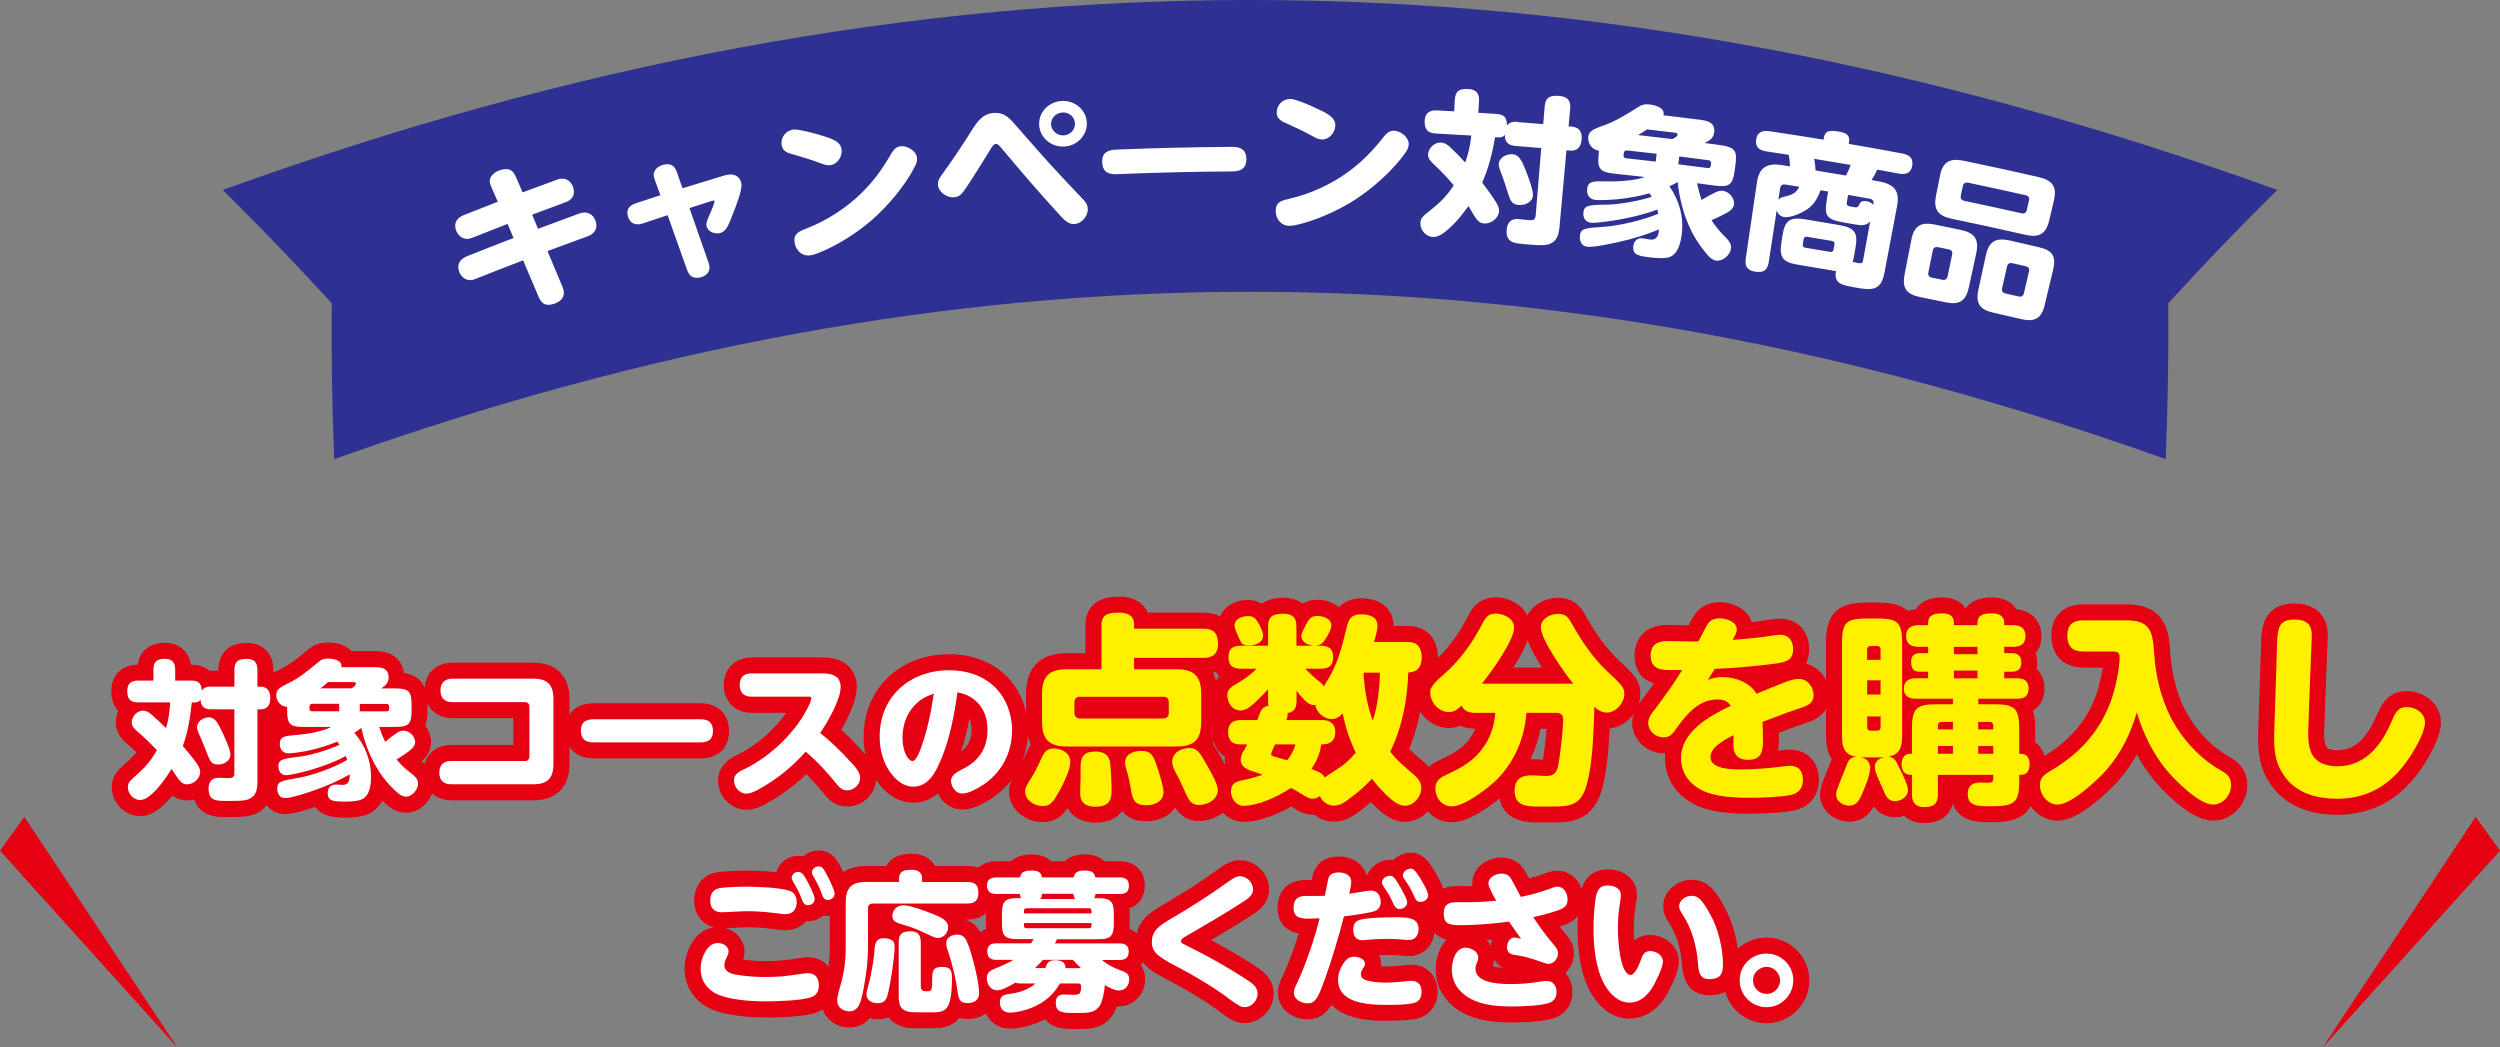 <?xml version="1.0" encoding="UTF-8"?><svg id="_レイヤー_2" xmlns="http://www.w3.org/2000/svg" viewBox="0 0 468.48 196.29"><rect x="0" y="0" width="468.48" height="196.29" fill="#808080" stroke="none"/><defs><style>.cls-1{fill:#fff000;}.cls-2{fill:#fff;}.cls-3{fill:#2e3192;}.cls-4{fill:#e50012;}</style></defs><g id="_レイヤー_1-2"><path class="cls-3" d="M41.74,35.6c8.38,8.34,12.47,12.59,20.42,21.22-.05,11.73.04,17.58.47,29.22,117.31-41.85,226.12-41.78,343.21,0,.43-11.65.53-17.49.48-29.22,7.95-8.63,12.03-12.88,20.42-21.22C361.19,11.86,297.71,0,234.23,0c-63.48,0-126.97,11.87-192.49,35.6"/><path class="cls-2" d="M92.1,35.11c-.12-.25-.21-.53-.27-.79-.31-1.36,1.06-2.28,2.32-2.55,1.44-.32,2.05.28,2.56,1.45.41.95.81,1.89,1.22,2.83,2.11-.79,4.23-1.57,6.35-2.34.18-.07.38-.14.6-.18,1.38-.28,2.36.64,2.61,1.9.26,1.28-.4,2.08-1.61,2.51-2.06.75-4.11,1.52-6.16,2.29.37.88.74,1.77,1.1,2.65,2.53-.95,5.06-1.89,7.6-2.82.21-.07.44-.15.65-.19,1.39-.28,2.4.68,2.64,1.93.24,1.25-.47,2.09-1.63,2.5-2.5.9-5,1.82-7.49,2.75.94,2.23,1.88,4.46,2.81,6.69.11.25.16.48.21.71.31,1.48-.9,2.31-2.22,2.6-1.35.29-1.98-.3-2.48-1.47-.96-2.26-1.92-4.53-2.88-6.79-2.95,1.12-5.9,2.27-8.83,3.44-.17.07-.4.16-.58.2-1.34.32-2.38-.62-2.66-1.81-.31-1.27.35-2.1,1.53-2.59,2.9-1.17,5.82-2.31,8.74-3.43-.37-.88-.75-1.76-1.12-2.64-2.16.83-4.31,1.68-6.46,2.54-.2.08-.41.15-.62.21-1.32.31-2.37-.63-2.66-1.84-.3-1.24.36-2.1,1.56-2.57,2.11-.84,4.23-1.67,6.35-2.49-.39-.9-.78-1.79-1.18-2.69ZM122.68,33.59c-.06-.17-.12-.34-.15-.52-.22-1.26.9-2.05,2.03-2.25,1.23-.21,1.88.31,2.25,1.36.36,1.03.73,2.07,1.09,3.1,2.43-.76,4.86-1.51,7.3-2.24.42-.13.84-.25,1.26-.32,1.25-.19,2.29.46,2.47,1.69.19,1.26-1.08,4.37-1.59,5.65-.81,2.17-1.31,3.45-2.57,3.65-.99.16-2.21-.36-2.39-1.42-.09-.56.32-1.46.77-2.47.16-.33.78-1.86.74-2.13-.01-.09-.05-.14-.14-.13-.06,0-.18.03-.33.08-1.41.45-2.82.9-4.22,1.35,1.2,3.41,2.4,6.83,3.58,10.24.06.2.12.37.15.55.21,1.29-.73,2.05-1.91,2.24-1.21.2-1.89-.34-2.26-1.42-1.21-3.43-2.43-6.85-3.66-10.28-1.56.51-3.12,1.03-4.67,1.56-.21.07-.33.09-.48.12-1.26.23-2.11-.49-2.34-1.68-.22-1.2.38-1.82,1.5-2.21,1.54-.51,3.09-1.02,4.64-1.53-.36-1-.73-2-1.09-3ZM171.85,29.59c.06.59-.16,1.15-.45,1.69-1.78,3.52-5.05,7.35-8.04,9.97-2.86,2.48-6.82,4.99-10.38,6.3-.38.14-.78.25-1.17.3-1.55.21-2.71-.95-2.91-2.42-.23-1.65.76-2.05,2.41-2.69,3.46-1.33,7.22-3.72,9.98-6.42,2.24-2.17,3.87-4.38,5.45-7.06.44-.79.96-1.74,2.01-1.85,1.29-.14,2.97.87,3.1,2.19ZM148.66,24.28c.84-.11,3.21.51,4.58.9,2.38.69,4.28,1.23,4.47,2.83.15,1.27-.72,2.78-2.13,2.95-.61.08-1.16-.13-1.95-.41-1.6-.61-3.09-1.07-4.75-1.54-1.13-.3-2.23-.56-2.41-1.86-.19-1.35.73-2.68,2.19-2.87ZM189.82,22.89c2.26,2.52,4.47,5.14,6.76,7.65,1.94,2.14,3.95,4.26,5.94,6.36.74.73,1.28,1.3,1.32,2.19.07,1.4-1.09,2.82-2.56,2.9-1.14.06-2.07-.99-2.85-1.86-3.64-3.95-7.15-8.07-10.63-12.21-.57-.67-.81-.98-1.21-.95-.4.03-.67.5-1.11,1.22-1.16,1.84-3.73,6.08-4.9,7.64-.46.64-.91,1.06-1.76,1.14-1.36.12-2.93-.95-3.05-2.29-.07-.77.3-1.34.74-1.95,1.88-2.61,3.71-5.31,5.44-8.07,1.12-1.79,2.13-3.33,4.21-3.49,1.67-.13,2.63.58,3.67,1.73ZM203.66,22.96c.11,2.38-1.79,4.37-4.21,4.5-2.45.14-4.57-1.63-4.72-4.01-.15-2.37,1.75-4.4,4.24-4.53,2.46-.14,4.57,1.67,4.69,4.04ZM196.96,23.33c.07,1.18,1.14,2.1,2.38,2.04,1.2-.07,2.17-1.09,2.1-2.28-.06-1.18-1.1-2.08-2.34-2.01-1.24.07-2.21,1.08-2.14,2.26ZM230.98,27.52c1.66-.01,2.58.67,2.58,2.33,0,1.66-.97,2.26-2.55,2.27-7.27.05-14.54.22-21.81.52-1.67.07-2.59-.54-2.66-2.23-.08-1.66.88-2.27,2.47-2.37,7.32-.3,14.64-.47,21.96-.52ZM263.98,27.1c-.03.59-.33,1.12-.68,1.6-2.26,3.23-6.04,6.56-9.36,8.72-3.18,2.04-7.45,3.97-11.15,4.76-.39.08-.81.14-1.2.14-1.56-.02-2.54-1.33-2.53-2.81,0-1.67,1.04-1.92,2.76-2.32,3.6-.82,7.66-2.65,10.77-4.94,2.52-1.83,4.45-3.79,6.39-6.21.55-.72,1.2-1.59,2.25-1.55,1.3.05,2.82,1.28,2.76,2.61ZM241.82,18.54c.84,0,3.1.95,4.39,1.54,2.25,1.02,4.06,1.83,4.02,3.44-.03,1.27-1.11,2.65-2.52,2.62-.62-.01-1.13-.29-1.87-.69-1.5-.83-2.91-1.49-4.47-2.2-1.08-.45-2.13-.88-2.12-2.18,0-1.37,1.1-2.55,2.57-2.53ZM284.43,22.88c1.59.12,3.17.25,4.76.38.09-1.1.18-2.21.27-3.31.14-1.75,1.05-2.12,2.77-1.97,1.56.13,2.15.94,2.01,2.38-.1,1.1-.2,2.21-.3,3.31.22.02.43.04.65.06,1.54.14,1.91,1.22,1.79,2.49-.12,1.27-.79,2.13-2.2,2-.21-.02-.43-.04-.64-.06-.44,4.82-.87,9.64-1.31,14.46-.11,1.24-.46,2.07-.98,2.57-.49.46-1.11.67-1.81.73-.94.07-2.04-.02-3.2-.12-1.7-.14-2.51-.2-3.16-.64-.54-.37-.83-1.01-.74-2.14.06-.74.31-1.29.72-1.61.36-.3.88-.41,1.54-.36.57.05,1.17.15,1.77.2.9.07,1.33.02,1.41-.93.35-4.19.7-8.38,1.04-12.58-1.58-.13-3.15-.26-4.73-.38-1.44-.11-2.08-.66-2.1-2.09-.34.45-.81.51-1.33.47-.16-.01-.33-.02-.49-.03-.51,2.94-1.2,5.78-2.42,8.5.87,1.16,1.73,2.32,2.5,3.53.36.56.7,1.18.66,1.86-.09,1.31-1.5,2.36-2.79,2.28-.6-.04-1.01-.28-1.4-.78-.45-.57-.85-1.33-1.53-2.48-.5.66-1.29,1.73-2.22,2.78-.81.87-1.7,1.75-2.54,2.32-.66.47-1.33.73-1.93.7-1.31-.07-2.39-1.34-2.33-2.65.04-.77.39-1.17.99-1.65,2.33-1.88,3.59-2.85,5.26-5.4-1.14-1.34-2.35-2.66-3.66-3.86-.73-.66-1.19-1.25-1.16-1.9.06-1.18,1.19-2.32,2.42-2.25.65.03,1.18.36,1.65.8.99.92,1.98,1.93,2.9,2.94.59-1.63.97-3.33,1.14-5.05-2.2-.14-4.39-.26-6.59-.38-1.72-.09-2.21-.86-2.14-2.43.07-1.45.94-1.98,2.36-1.9,1.05.05,2.11.11,3.16.17.04-.72.08-1.44.12-2.16.09-1.66.9-2.12,2.56-2.02,1.53.09,2.07.94,1.98,2.29-.05.72-.09,1.44-.14,2.16,1.11.07,2.21.14,3.32.22,1.61.11,2.04.71,2.05,2.17.51-.68,1.24-.74,2.04-.68ZM285.95,32.03c.38.98,1.39,3.62,1.31,4.6-.11,1.3-1.52,1.87-2.67,1.78-1.12-.09-1.47-.62-1.85-1.72-.3-.86-.61-2.01-1.2-3.63-.23-.64-.73-1.72-.69-2.34.09-1.22,1.46-1.89,2.59-1.81,1.16.08,1.71,1.08,2.5,3.11ZM318.87,37.46c2.14-1.25,3.18-1.82,3.96-1.71,1.4.19,2.25,1.6,2.11,2.57-.14,1-1.2,1.51-2.29,2.05-.53.26-1.35.65-1.93.88.63,1.01,1.36,1.92,2.19,2.76.91.91,1.61,1.61,1.46,2.61-.16,1.15-1.55,2.39-2.77,2.22-.89-.12-1.57-.96-2.11-1.64-.96-1.18-1.93-2.65-2.6-4.03-1.37-2.84-2.18-5.93-2.51-9.06-.5.3-1.03.56-1.55.8,1.87,2.62,2.72,5.84,2.31,9.02-.19,1.53-.69,3.74-2.39,4.28-.82.26-2.31.16-3.27.05-2.41-.28-3.6-.45-3.41-2.13.12-1.03.78-1.59,1.83-1.46.45.05.92.17,1.34.22,1.2.14,1.51-.71,1.63-1.72,0-.06.01-.12.02-.18-2.4,1-4.91,1.76-7.42,2.32-1.4.33-4.73,1.05-6.01.93-1.1-.11-1.49-1.04-1.4-2.05.13-1.39.99-1.46,4.4-1.68,3.02-.2,7.45-1.26,10.26-2.44-.03-.27-.06-.52-.18-.8-2.31.89-4.78,1.45-7.11,1.88-1.46.26-4.36.68-5.29.59-1.02-.1-1.52-.93-1.43-1.87.13-1.36.81-1.48,4.48-1.52,2.08-.03,5.94-.68,8.34-1.47-.07-.19-.26-.42-.45-.65-1.81.54-4.09.91-5.92,1.1-.96.1-3.23.23-4.14.14-1.15-.11-1.71-.94-1.6-2.04.15-1.51,1.1-1.51,3.89-1.43,1.87.04,5.24-.16,6.93-.83-1.85-.21-3.7-.41-5.55-.61-2.8-.29-3.4-.82-3.12-3.6.02-.24.05-.47.07-.71-1.4-.2-2.12-1.46-2.02-2.53.1-1.06.7-1.46,2.93-2.22,1.94-.67,4.18-1.99,6.24-3.32.88-.56,1.34-.72,2.4-.6.96.11,2.7.61,2.56,1.79-.01.09-.02.15-.06.23,2.35.28,4.69.56,7.04.86,1.52.19,2.71.69,2.49,2.36-.14,1.09-.86,1.54-1.8,1.98.92.12,1.85.24,2.77.37,2.92.39,3.4,1.01,3.01,3.8-.05.34-.1.69-.14,1.03-.39,2.77-1.09,3.14-3.89,2.76-1.05-.14-2.11-.28-3.16-.42.23,1.11.48,2.04.83,3.1ZM304.89,28.19c-.34-.03-.57.15-.61.5-.01.13-.03.26-.04.38-.04.35.13.55.49.59,1.85.2,3.69.41,5.54.62.06-.49.11-.98.17-1.47-1.85-.22-3.7-.42-5.55-.62ZM306.95,25.31c2.15.24,4.29.49,6.44.75.3-.15.93-.48.97-.78.03-.26-.17-.38-.42-.41-1.76-.21-3.52-.42-5.28-.62-.51.36-1.15.74-1.71,1.06ZM314.5,30.79c1.82.23,3.65.46,5.47.7.37.05.57-.1.62-.46.02-.13.03-.25.05-.38.05-.35-.11-.58-.48-.63-1.83-.24-3.66-.47-5.48-.7-.06.49-.12.98-.18,1.47ZM343.16,50.65c-2.07-.36-4.14-.71-6.21-1.04-2.91-.47-3.57-1.35-3.12-4.23.06-.41.13-.82.19-1.23.45-2.87,1.35-3.52,4.31-3.04,2.1.34,4.2.7,6.29,1.06,2.95.51,3.59,1.42,3.08,4.28-.07.41-.15.82-.22,1.23-.09.53-.16.91-.31,1.39.32.09.62.14.95.2.51.09.89.16,1-.45.45-2.44.89-4.89,1.34-7.33-.77.83-1.58.8-2.96.55-.72-.13-1.45-.26-2.17-.38-3.07-.53-3.5-1.29-3.01-4.22.09-.52.17-1.03.26-1.55-.48-.08-.95-.16-1.43-.24-.49,1.42-1.23,2.71-2.48,3.56-1.02.7-3.12,1.66-4.35,1.47-.69-.11-1.2-.64-1.38-1.27-.5,3.23-.99,6.46-1.49,9.69-.25,1.62-1.01,2.04-2.58,1.8-1.48-.22-1.93-1.07-1.73-2.45.7-4.74,1.39-9.48,2.09-14.22.41-2.79,1.77-3.73,4.68-3.29.51.08,1.02.16,1.53.24,0-.45-.14-1.7-.26-2.17-1.38-.21-2.76-.42-4.15-.63-1.44-.22-2.14-.85-1.93-2.29.2-1.35,1.22-1.68,2.49-1.5,3.38.5,6.75,1.03,10.13,1.58.02-.12.04-.23.06-.35.24-1.47,1.31-1.41,2.92-1.14,1.21.2,2.02.65,1.8,1.93-.02.12-.04.23-.06.35,3.34.57,6.67,1.17,10.01,1.8,1.45.27,2.14.95,1.87,2.38-.26,1.37-1.29,1.63-2.58,1.38-1.31-.25-2.63-.49-3.95-.73-.31.67-.68,1.32-1.08,1.95.49.09.98.18,1.46.27,2.9.53,3.85,1.87,3.32,4.64-.79,4.17-1.58,8.34-2.37,12.52-.68,3.59-2.66,3.21-5.88,2.63-2.33-.42-3.58-.79-3.19-3.01-.3-.02-.6-.08-.9-.13ZM334.53,34.58c-.52-.08-.87.17-.94.67-.11.72-.22,1.45-.33,2.17.34-.37.66-.47,1.14-.57,1.36-.33,2.11-.57,2.78-1.85-.88-.14-1.76-.28-2.65-.42ZM339.97,29.76c.14.71.23,1.46.24,2.18,1.91.31,3.81.63,5.71.96.33-.64.64-1.31.88-1.99-2.28-.4-4.56-.78-6.84-1.15ZM338.64,44.37c-.39-.07-.6.12-.66.46-.05.31-.1.62-.15.94-.06.35.09.59.48.65,1.54.25,3.09.51,4.63.78.39.07.6-.11.66-.46.05-.31.11-.62.16-.94.06-.35-.05-.58-.47-.65-1.55-.27-3.1-.53-4.64-.78ZM351.07,38.18c.09-.5-.16-.84-.71-.94-1.34-.24-2.69-.48-4.04-.72-.08.47-.16.94-.24,1.4-.09.5.13.69.64.78.85.15,1.12.2,1.26.13.17-.06.36-.27.52-.66.22-.53.82-.55,1.33-.46.49.09.85.3,1.2.64.01-.06.02-.12.03-.17ZM368.93,53.9c-.55,2.53-1.79,3.29-4.32,2.75-1.61-.34-3.22-.67-4.83-.99-2.53-.51-3.37-1.7-2.88-4.23.43-2.18.85-4.35,1.28-6.53.49-2.53,1.75-3.35,4.34-2.83,1.65.33,3.29.67,4.94,1.02,2.59.54,3.42,1.79,2.88,4.32-.47,2.17-.94,4.33-1.4,6.5ZM384,41.32c-.59,2.51-1.88,3.27-4.47,2.68-4.59-1.05-9.2-2.06-13.8-3.01-2.6-.54-3.45-1.76-2.94-4.29.25-1.27.51-2.54.76-3.81.5-2.5,1.78-3.31,4.42-2.77,4.69.97,9.37,1.99,14.04,3.06,2.63.61,3.47,1.84,2.88,4.36-.3,1.26-.59,2.52-.89,3.79ZM363.16,46.32c-.54-.11-.87.13-.97.62-.28,1.37-.55,2.74-.83,4.1-.11.52.1.87.64.98.66.13,1.32.27,1.99.41.5.1.86-.12.97-.65.29-1.37.57-2.73.86-4.1.11-.52-.14-.85-.64-.95-.67-.14-1.34-.28-2.01-.41ZM368.81,34.24c-.52-.11-.88.12-.99.61-.13.61-.25,1.22-.38,1.83-.11.52.14.84.66.96,3.57.75,7.14,1.52,10.7,2.33.54.12.88-.08,1-.6.14-.61.28-1.22.42-1.82.12-.52-.1-.84-.64-.97-3.58-.81-7.17-1.59-10.76-2.34ZM383.17,57.15c-.6,2.48-1.84,3.25-4.39,2.65-1.74-.41-3.48-.81-5.23-1.2-2.55-.57-3.37-1.78-2.82-4.31.47-2.17.95-4.33,1.42-6.5.55-2.52,1.83-3.31,4.44-2.73,1.78.4,3.56.81,5.34,1.23,2.58.6,3.47,1.5,2.78,4.38-.52,2.16-1.04,4.31-1.55,6.47ZM377.08,49.32c-.51-.11-.87.11-.98.6-.31,1.36-.62,2.72-.92,4.08-.12.52.11.88.62.99.83.19,1.66.38,2.48.57.5.12.86-.1.99-.62.32-1.36.63-2.72.95-4.08.12-.52-.09-.84-.62-.97-.83-.19-1.67-.38-2.51-.57Z"/><path class="cls-4" d="M4.56,153.07l28.68,43.22L0,159.41l4.56-6.34Z"/><path class="cls-4" d="M468.48,159.41l-33.24,36.88,28.68-43.22,4.56,6.34Z"/><path class="cls-4" d="M42.92,153.1c-1.89,0-3.14,0-4.47-.75-.76-.44-1.61-1.2-2.06-2.53-.42.11-.86.17-1.31.17-1.04,0-1.97-.3-2.77-.9-.89,1.07-1.68,1.86-2.44,2.45-1.11.9-2.37,1.39-3.61,1.39-2.87,0-5.3-2.46-5.3-5.38,0-1.94.98-3.07,1.84-3.83l.15-.13c1.19-1.08,1.95-1.76,2.62-2.61-.58-.56-1.12-1.06-1.67-1.52-.6-.5-2.21-1.86-2.21-4.03,0-.77.17-1.51.48-2.18-.85-.89-1.32-2.18-1.32-3.79,0-2.91,1.99-4.87,4.96-4.9.36-2.58,2.22-4.09,5.12-4.09,2.61,0,4.46,1.61,4.83,4.09h.07c.98,0,2.36.2,3.43,1.13.12,0,.23,0,.35,0h1.31v-.14c0-1.19.38-5.07,5.32-5.07,3.03,0,4.99,1.99,4.99,5.07v.74c1.38.76,2.41,2.25,2.41,4.58,0,2.04-.92,3.65-2.41,4.48v11.29c0,1.89-.49,3.4-1.46,4.49-.84.95-1.97,1.56-3.35,1.8-1.14.18-2.35.18-3.51.18Z"/><path class="cls-4" d="M64.79,153.21c-1.45,0-4.37,0-5.7-2.01-1.95.66-4.28,1.34-5.67,1.34-2.6,0-4.48-2.02-4.48-4.79,0-.96.2-1.71.55-2.31-.21-.55-.33-1.16-.33-1.8,0-.99.21-1.77.58-2.38-.21-.56-.33-1.18-.33-1.85,0-1.83.7-2.92,1.69-3.58-.13-.43-.21-.89-.26-1.35-1.28-.94-2.11-2.47-2.11-4.19,0-3.08,2.39-4.22,4.14-5.06,1.15-.55,2.66-1.64,4.61-3.3,1.12-.95,2.18-1.53,4.02-1.53s3.4.61,4.37,1.62h4.42c4.21,0,5.2,2.64,5.43,4.1,3.05.48,4.38,2.37,4.38,6.04v.98c0,1-.08,2.01-.39,2.91.68.9,1.06,1.97,1.06,3,0,1.66-.84,2.8-1.74,3.62,1.06.86,2.3,2.12,2.3,4.19,0,2.57-2.25,5.44-5.27,5.44-2.03,0-3.45-1.35-4.21-2.08-.07-.07-.15-.14-.22-.22-.58,1.15-1.43,1.99-2.56,2.52-1.25.58-3.02.7-4.29.7Z"/><path class="cls-4" d="M84.5,149.96c-3.05,0-5.18-2.13-5.18-5.18s2.13-5.18,5.18-5.18h11.7v-5.03h-11.48c-3.05,0-5.18-2.13-5.18-5.18s2.06-5.15,5.12-5.21h15.24c4.33,0,6.81,2.48,6.81,6.81v12.18c0,4.33-2.48,6.81-6.81,6.81h-15.4Z"/><path class="cls-4" d="M111.22,142.12c-3.25,0-5.35-2.05-5.35-5.21,0-2.43,1.39-5.05,5.3-5.13h20.1c3.25,0,5.35,2.04,5.35,5.21s-2.1,5.13-5.35,5.13h-20.05Z"/><path class="cls-4" d="M139.86,151.73c-2.87,0-5.3-2.5-5.3-5.46s2.5-4.29,3.56-4.8c.13-.06.26-.12.39-.19,2.12-1.08,4.2-2.61,6.04-4.42,1.07-1.07,2.01-2.18,2.79-3.29h-6.53c-3.05,0-5.18-2.13-5.18-5.18s2.13-5.18,5.18-5.18h13.41c4.67,0,6.33,2.87,6.33,5.55,0,2.48-1.59,5.73-2.91,8,1.33,1.19,2.66,2.53,4.02,4.05,1.06,1.16,2.53,2.78,2.53,4.97,0,2.9-2.48,5.35-5.41,5.35-2.48,0-3.77-1.6-4.46-2.46-1.06-1.31-2.13-2.52-3.21-3.6-2.23,2.14-4.59,3.88-7.27,5.37-1.46.88-2.75,1.3-3.98,1.3Z"/><path class="cls-4" d="M180.38,151.7c-2.21,0-3.84-1.34-4.62-3.02-1.16,1-2.66,1.73-4.62,1.73-1.49,0-3.7-.48-5.82-2.79-2.24-2.41-3.48-5.81-3.48-9.56,0-8.96,6.74-15.46,16.02-15.46,4.28,0,7.97,1.39,10.66,4.02,2.66,2.63,4.12,6.25,4.12,10.21,0,5.27-2.48,9.93-6.81,12.78-2.11,1.39-3.95,2.09-5.46,2.09ZM181.66,134.65c-.41,2.16-.9,4.17-1.56,6.16,1.33-.94,1.95-2.24,1.95-4.04,0-.83-.13-1.54-.4-2.12Z"/><path class="cls-4" d="M205.26,154.16c-2.42,0-4.25-1.01-5.18-2.73-1.02,1.47-2.35,2.62-4.66,2.62-3.05,0-6.34-2.21-6.34-5.77,0-1.41.58-2.54,1.72-4.25.35-.53.76-1.29,1.17-2.2l.2-.43c.31-.68.6-1.33,1.01-1.93-.6-1.13-.91-2.54-.91-4.19v-5.28c0-4.9,2.71-7.6,7.64-7.6h3.5v-5.13c0-2.5,1.09-5.47,6.31-5.47,3,0,4.65,1.36,5.37,3h10.4c3.62,0,5.77,2.2,5.77,5.89,0,2.76-1.5,4.72-3.94,5.36.52,1.09.78,2.41.78,3.95v5.28c0,1.62-.29,3-.86,4.11.52.68.97,1.47,1.42,2.27,1.54,2.7,2.56,4.6,2.56,6.38,0,3.59-3.37,5.81-6.5,5.81-2.4,0-3.72-1.26-4.52-2.53-1.04,1.6-3.01,2.57-5.51,2.57-2.25,0-3.59-.86-4.41-1.94-1.28,1.85-3.5,2.21-5.01,2.21Z"/><path class="cls-4" d="M263.28,154.01c-2.56,0-4.5-1.86-5.66-2.98-.24-.23-.47-.46-.7-.7-.78.67-1.57,1.27-2.48,1.93-.9.64-2.39,1.71-4.42,1.71-1.39,0-2.67-.46-3.7-1.3-.11,0-.22,0-.33,0-1.58,0-2.72-.7-4.01-1.54-2.13,1.21-5.66,2.87-8.91,2.87-3.02,0-5.39-2.5-5.39-5.7,0-1.17.33-2.98,2.16-4.13-.27-.67-.33-1.31-.33-1.79,0-.2.01-.41.03-.61-1.49-.89-2.39-2.53-2.39-4.63,0-1.28.36-2.38,1.01-3.24-.73-1-1.17-2.28-1.17-3.68,0-1.55.68-2.64,1.51-3.44-.83-.89-1.28-2.12-1.28-3.63,0-1.41.45-2.88,1.56-3.88-.33-.88-.46-1.51-.46-2.09,0-2.71,2.37-4.75,5.51-4.75,1.13,0,1.99.28,2.67.7.87-.66,2.12-1.12,3.94-1.12,1.5,0,2.74.4,3.67,1.13.67-.43,1.57-.75,2.75-.75,1.46,0,2.97.48,4.06,1.4,1.2-1.32,2.82-1.66,4.19-1.66,4.46,0,6.04,2.78,6.04,5.17h2.59c3.51,0,5.7,2.27,5.7,5.93,0,2.3-.98,4.09-2.63,5.05-.34,4.48-1.25,8.46-2.74,12.06.62.64,1.27,1.19,2.05,1.86l.84.72c.62.56,2.4,2.16,2.4,4.77,0,3.36-2.84,6.3-6.08,6.3Z"/><path class="cls-4" d="M287.95,154.12c-4.81,0-6.51-2.19-6.96-4.49-2.3,1.89-6.02,4.45-8.92,4.45-3.41,0-6.08-2.77-6.08-6.31s2.69-4.83,3.7-5.3c3.07-1.44,4.67-2.37,6.11-4.63.26-.41.49-.83.67-1.28-1.17,0-2.1-.23-2.83-.57-.6.25-1.3.42-2.11.42-3.54,0-6.53-3.11-6.53-6.8,0-2.05,1.48-3.74,3.7-5.66,2.19-1.91,3.52-3.81,4.4-5.07.52-.76,1.32-2.12,2.16-3.71.4-.78,1.67-3.23,5.04-3.23,2.37,0,4.88,1.26,5.92,3.42,1.01-2.11,3.45-3.34,5.74-3.34,3.36,0,4.58,2.24,5.31,3.58,1.91,3.4,3.97,6.17,5.96,8.02,2.85,2.65,4.15,3.86,4.15,6.42,0,3.22-2.68,6.17-5.75,6.47-.07,1.36-.15,2.62-.19,3.19-.14,2.21-.47,5.43-1.24,8.21-1.69,6.22-6.35,6.22-9.43,6.22h-2.85ZM286.92,142.27c.53,0,1.06.03,1.59.06.21.01.42.03.63.04.21-1.2.53-3.87.69-5.8h-1.16c-.38,2-1.02,3.92-1.88,5.7.04,0,.09,0,.13,0ZM288.96,125.1c-1.07-1.66-2.11-3.52-2.71-5.16-.58,1.66-1.61,3.5-2.69,5.16h5.39Z"/><path class="cls-4" d="M327.77,152.49c-3.01,0-7.38-.19-10.5-1.88-3.4-1.87-5.26-4.91-5.26-8.57,0-.3.01-.59.04-.88-.1,0-.2,0-.31,0-3.19,0-5.89-2.61-5.89-5.7,0-1.95,1.05-3.41,2.05-4.63.66-.87,1.35-1.81,2.01-2.75-1.9-.64-3.61-2.09-3.61-5.23,0-2.77,1.61-5.74,6.12-5.74.84,0,1.67.02,2.5.04.5.01,1.01.02,1.51.03.33-.64.61-1.2.94-1.71,1.07-1.73,2.73-2.61,4.93-2.61,2.56,0,5.19,1.36,5.94,3.71.54-.06,1.11-.12,1.72-.2l.6-.09c1.3-.2,2.27-.35,2.94-.35,3.29,0,5.51,2.3,5.51,5.74,0,1.11-.23,1.99-.61,2.7,2.54.62,4.45,3.04,4.45,5.92,0,3.77-3.33,4.84-4.74,5.3l-.48.16c-1.42.48-2.87,1.03-4.29,1.56,0,.35.01.71.01,1.07,0,.52,0,1.37-.16,2.3.09-.01.36-.04.41-.05.13-.01.27-.03.42-.05.41-.05.87-.11,1.35-.11,3.27,0,5.47,2.27,5.47,5.66,0,2.97-1.8,5.17-4.69,5.75-2.6.56-7.44.59-8.38.59Z"/><path class="cls-4" d="M360.6,154.24c-1.57,0-2.86-.49-3.79-1.38-.56.18-1.15.27-1.72.27-2.05,0-3.26-1.04-3.96-2.01-.77,1.36-2.1,2.85-4.59,2.85-2.63,0-5.47-1.96-5.47-5.13,0-1.01.37-2.02.86-3.24.15-.41.37-.94.6-1.51.22-.53.45-1.11.69-1.73,0-.02.01-.04.02-.07-1.07-1.68-1.07-3.79-1.07-5.08v-16.6c0-5.62,2.09-7.71,7.71-7.71h1.86c2.66,0,4.53.47,5.76,1.56.47-.15.97-.25,1.51-.29.71-1.16,2.13-2.22,4.96-2.22,2.14,0,3.58.86,4.38,2.06.75-1.09,2.18-2.06,4.89-2.06,2.3,0,3.81.94,4.61,2.23,2.84.26,4.7,2.21,4.7,5.02,0,1.27-.39,2.37-1.08,3.21.19.54.28,1.15.28,1.8,0,.41-.04.79-.12,1.16.95.86,1.49,2.12,1.49,3.67s-.6,3.18-2.14,4.13c.27.97.4,2.13.4,3.51v2.42c1.21.87,1.94,2.34,1.94,4.12s-.74,3.33-1.97,4.18c-.32,5.58-3.28,6.68-8.48,6.68-1.71,0-5.92,0-6.92-3.56-.59,2.36-2.5,3.71-5.35,3.71Z"/><path class="cls-4" d="M414.71,153.78c-4.65,0-10.44-6.84-11.09-7.62-1.19-1.45-2.25-3.04-3.19-4.78-.96,1.73-2.07,3.3-3.36,4.8-.08.09-6.75,7.61-11.46,7.61-3.44,0-6.34-3.03-6.34-6.61,0-3.29,2.37-4.67,3.51-5.33,4.96-2.9,8.23-6.69,10.01-11.58.44-1.21.97-3.4,1.24-5.17h-3.62c-3.7,0-6-2.3-6-6s2.36-5.85,6-5.85h8.02c7.64,0,8.02,5.51,8.24,8.8.27,4.25,1.23,7.99,2.86,11.13,1.88,3.58,4.82,6.7,8.05,8.54,1.14.64,3.53,1.98,3.53,5.42,0,3.6-2.92,6.65-6.38,6.65Z"/><path class="cls-4" d="M437.97,152.68c-5.26,0-9.4-1.74-11.98-5.03-2.36-2.98-2.84-5.93-2.84-9.45,0-.45,0-.83.04-1.73l.53-16.19c.08-2.31.26-7.11,6.22-7.19h0c3.05,0,4.57,1.33,5.31,2.44.87,1.3.96,2.85.96,3.45-.01.56-.1,2.65-.2,5.27-.19,4.83-.48,12.12-.48,13.19,0,.8.04,1.7.3,2.35.31.77,1.83.81,2.13.81,1.13,0,4.56,0,7.24-6.17l.05-.11c.94-2.14,2.1-4.81,5.78-4.81,3.07,0,6.38,2.25,6.38,5.89,0,2.83-2.47,6.8-3.23,7.96-4.07,6.27-9.38,9.33-16.22,9.33Z"/><path class="cls-4" d="M143.44,190.65c-3.01,0-8.49-.29-11.43-2.23-2.36-1.53-3.73-4.04-3.73-6.87,0-2.1.76-4.23,2.08-5.85.93-1.09,2.13-1.75,3.46-1.92-2.26-.55-3.74-2.47-3.74-5.05s1.56-4.73,3.98-5.21c1.69-.36,5.73-.37,5.77-.37.43,0,3.13.01,5.66.28.49-1.76,2.15-3.05,4.11-3.05.33,0,.63.03.91.1.76-.69,1.78-1.11,2.9-1.11,2.54,0,3.52,1.89,4.31,3.41,1.68,3.14,1.68,4.27,1.68,4.69,0,2.3-1.9,4.18-4.23,4.18-.32,0-.63-.03-.92-.09-.75.67-1.74,1.07-2.83,1.07-.13,0-.25,0-.37-.01-.9,1.06-2.24,1.69-3.8,1.69-.58,0-1.12-.07-1.63-.14-1.59-.2-3.51-.42-5.43-.42-.85,0-1.81.05-2.73.11-.54.03-1.05.06-1.51.07,2.06.56,3.57,2.31,3.57,4.38,0,.57-.12,1.08-.26,1.52,1.31.18,2.68.27,4.1.27,2.58,0,3.64-.14,6.32-.55.62-.1,1.18-.17,1.71-.17,2.97,0,5.04,2.18,5.04,5.3,0,2.42-1.2,4.2-3.37,5.02-2.36.91-7.97.98-9.63.98Z"/><path class="cls-4" d="M171.7,192.7c-1.07,0-3.31,0-4.92-1.75-.1-.1-.19-.21-.27-.32-.55.23-1.2.36-1.97.36-.56,0-1.09-.07-1.58-.2-.81,1.01-1.99,1.74-3.76,1.74-3.02,0-5.3-2.18-5.3-5.07,0-.81.2-1.81.71-3.54.59-1.98.89-4.05.89-6.15v-8.65c0-4.41,2.43-6.84,6.84-6.84h3.74c.64-1.18,1.98-2.3,4.75-2.3,2.23,0,3.66.98,4.4,2.3h6.1c3.16,0,5.04,1.92,5.04,5.13,0,2.93-2.03,4.9-5.04,4.9h-.5c2.22.61,3.03,2.63,3.37,3.47.79,1.99,2.31,7.52,2.31,10.24,0,2.95-2.07,4.93-5.16,4.93-.6,0-1.13-.07-1.59-.2-1.58,1.93-3.89,1.93-4.91,1.93h-3.14Z"/><path class="cls-4" d="M200.68,192.81c-2.59,0-4.05-.79-4.86-1.81-.42.21-.85.42-1.31.6-1.71.71-3.67,1.15-5.23,1.15-2.82,0-4.87-2.04-4.9-4.85-1.5-.9-2.46-2.62-2.46-4.67,0-1.04.29-1.85.72-2.49-.41-.7-.63-1.54-.63-2.49,0-1.97,1.08-3.5,2.79-4.15-.03-.31-.05-.65-.05-1v-1.93c0-.34.02-.67.04-.98-1.76-.64-2.84-2.21-2.84-4.31,0-2.64,1.94-4.48,4.71-4.48h2.78c.78-.73,2-1.29,3.94-1.29,1.63,0,2.79.52,3.58,1.29h2.52c.77-.73,1.99-1.29,3.9-1.29,1.62,0,2.78.52,3.55,1.29h2.86c2.88,0,4.74,1.8,4.74,4.6,0,2.05-1.1,3.59-2.87,4.21.03.31.04.63.04.97v1.82c0,.38-.02.75-.05,1.08,1.76.62,2.85,2.17,2.85,4.24,0,.99-.25,1.86-.7,2.57.46.64.78,1.48.78,2.61,0,2.86-2.19,5.1-4.99,5.1-.1,0-.21,0-.31-.01-.25.72-.58,1.42-1.01,1.98-1.76,2.26-4.42,2.26-5.7,2.26h-1.88Z"/><path class="cls-4" d="M233.27,191.72c-1.77,0-3.04-.87-4.92-2.29-2.54-1.91-6.59-4.29-9.29-5.69-3.2-1.67-6.21-3.25-6.21-7.28s2.94-5.64,5.09-6.9c4-2.36,7.24-4.45,10.18-6.57,1.15-.84,2.48-1.8,4.24-1.8,2.95,0,5.44,2.5,5.44,5.46,0,2.81-2.14,4.16-3.7,5.15-2.43,1.55-4.84,3-7.15,4.36,2.54,1.34,5.8,3.25,8.18,4.81,1.32.86,3.54,2.3,3.54,5.22s-2.48,5.52-5.41,5.52Z"/><path class="cls-4" d="M259.59,191.3c-5.41,0-8.46-1.28-10.1-3.01-.93,1.59-2.24,2.73-4.43,2.73-2.75,0-5.6-1.88-5.6-5.02,0-1.24.46-2.16.77-2.77,1.1-2.35,2.24-5.37,3.14-8.28-1.94-.41-3.96-1.62-3.96-4.88s2.09-5.18,5.32-5.18h1.09c.05-.25.09-.48.13-.68.17-.89,1.02-3.71,4.94-3.71,2.59,0,4.58,1.39,5.15,3.45.07,0,.15-.02.21-.02.64-1.62,2.34-2.81,4.26-2.81.2,0,.4.01.59.04.83-.85,2.02-1.39,3.31-1.39,2.28,0,3.57,2.09,4.06,2.88,1.64,2.71,2.16,3.93,2.16,5.11,0,1.61-.98,3.05-2.39,3.77.37.67.59,1.52.59,2.58,0,2.92-2.03,5.04-4.82,5.04-.32,0-.67,0-1.02-.05-1.01-.1-2.03-.15-3.04-.15-.55,0-1.04,0-1.51.02.22.5.34,1.04.34,1.62,0,.18-.01.34-.03.5.27.02.54.02.81.02,1.29,0,2.63-.13,3.66-.24.55-.07.94-.1,1.24-.1,2.9,0,4.93,2.09,4.93,5.07,0,2.3-1.25,4.16-3.26,4.85-1.35.48-3.59.58-6.55.58Z"/><path class="cls-4" d="M283.3,191.61c-6.07,0-9.9-1.38-12.39-4.48-1.2-1.49-1.87-3.44-1.87-5.49s.7-4.19,2.04-5.57c-2.36-.64-3.56-2.28-3.56-4.91,0-2.46,1.43-5.1,5.44-5.1h2.04c.3,0,.61,0,.92-.01-.02-.16-.03-.31-.03-.46,0-3.07,2.81-4.9,5.52-4.9,1.71,0,3.27.82,4.17,2.21.11.17.26.43.95,1.72,1.01-.27,1.92-.56,2.94-.94.48-.19,1.31-.52,2.36-.52,2.75,0,4.9,2.38,4.9,5.41,0,2.08-1.08,3.69-3.04,4.54-.43.18-.92.36-1.44.53.42.54.87,1.08,1.36,1.66.56.65,1.33,1.72,1.33,3.34,0,1.44-.62,2.76-1.6,3.68.83.9,1.32,2.15,1.32,3.6,0,2.13-1.14,3.89-3.04,4.71-2.15.91-6.92.97-8.33.97ZM279.71,181.07c.37.11.98.23,1.94.29-.8-.41-1.32-.97-1.65-1.56-.04.48-.14.88-.29,1.27ZM278.55,176.16c.34.32.63.69.86,1.09.02-.41.08-.8.18-1.17-.34.03-.69.06-1.04.08Z"/><path class="cls-4" d="M305.34,190.88c-2.86,0-5.52-1.8-7.29-4.94-2.01-3.57-2.43-8.39-2.43-11.81,0-.19,0-4.64.62-7.13.91-3.55,3.55-4.08,5.04-4.08,3.17,0,5.46,2,5.46,4.76,0,.56-.1,1.27-.28,2.4,0,0-.02.1-.02.11-.24,1.42-.27,2.94-.27,4.1,0,.59.03,1.28.09,1.97.69-.6,1.64-1.05,2.96-1.05,2.59,0,5.38,1.9,5.38,4.96,0,1.61-.86,3.46-1.73,5.21-2.27,4.55-5.35,5.49-7.54,5.49ZM320.35,186.48c-3.14,0-4.87-1.91-5.15-5.66-.15-2.13-.69-5.21-2.42-7.84-.45-.69-1.11-1.71-1.11-3.16,0-2.97,2.75-4.96,5.32-4.96,3.41,0,4.97,2.89,6.22,5.22,1.66,3.07,2.66,7.1,2.66,10.78s-2.06,5.63-5.52,5.63Z"/><path class="cls-4" d="M331.04,191.75c-4.43,0-8.04-3.61-8.04-8.04s3.61-8.01,8.04-8.01,8.01,3.59,8.01,8.01-3.59,8.04-8.01,8.04Z"/><path class="cls-2" d="M39.62,128.68h4.31v-3.14c0-1.65.78-2.07,2.32-2.07,1.4,0,1.99.7,1.99,2.07v3.14h.59c1.4,0,1.82.98,1.82,2.18s-.53,2.07-1.82,2.07h-.59v13.69c0,1.18-.25,1.99-.7,2.49-.42.48-.98.73-1.62.84-.87.14-1.9.14-3,.14-1.6,0-2.35,0-3-.36-.53-.31-.84-.9-.84-1.96,0-.7.2-1.23.56-1.57.31-.31.78-.45,1.4-.45.53,0,1.09.06,1.65.06.84,0,1.23-.08,1.23-.98v-11.9h-4.31c-1.32,0-1.93-.48-2.04-1.82-.28.45-.7.53-1.18.53h-.45c-.28,2.8-.73,5.52-1.68,8.15.87,1.04,1.74,2.07,2.52,3.16.36.5.73,1.06.73,1.71,0,1.23-1.23,2.32-2.44,2.32-.56,0-.95-.2-1.34-.64-.45-.5-.87-1.2-1.57-2.24-.42.64-1.09,1.71-1.9,2.74-.7.87-1.48,1.74-2.24,2.32-.59.48-1.2.76-1.76.76-1.23,0-2.3-1.15-2.3-2.38,0-.73.31-1.12.84-1.6,2.07-1.88,3.19-2.86,4.59-5.35-1.12-1.2-2.3-2.38-3.56-3.44-.7-.59-1.15-1.12-1.15-1.74,0-1.12.98-2.24,2.1-2.24.59,0,1.09.28,1.54.67.95.81,1.9,1.71,2.8,2.6.45-1.57.7-3.19.76-4.82h-5.99c-1.57,0-2.04-.7-2.04-2.18,0-1.37.76-1.9,2.04-1.9h2.86v-2.04c0-1.57.7-2.04,2.18-2.04,1.37,0,1.9.76,1.9,2.04v2.04h3c1.46,0,1.88.53,1.99,1.9.42-.67,1.06-.78,1.79-.78ZM41.64,137.16c.42.9,1.54,3.3,1.54,4.23,0,1.23-1.26,1.88-2.32,1.88s-1.4-.48-1.82-1.48c-.34-.78-.7-1.85-1.34-3.33-.25-.59-.78-1.57-.78-2.16,0-1.15,1.2-1.88,2.24-1.88s1.62.9,2.49,2.74Z"/><path class="cls-2" d="M72.16,139.01c1.79-1.43,2.66-2.1,3.39-2.1,1.29,0,2.24,1.2,2.24,2.13s-.9,1.57-1.82,2.21c-.45.31-1.15.78-1.65,1.06.7.87,1.48,1.62,2.35,2.3.95.73,1.68,1.29,1.68,2.24,0,1.09-1.12,2.44-2.27,2.44-.84,0-1.57-.7-2.16-1.26-1.04-.98-2.1-2.24-2.88-3.44-1.6-2.49-2.69-5.29-3.33-8.18-.42.34-.87.64-1.32.92,1.99,2.24,3.14,5.15,3.14,8.18,0,1.46-.2,3.58-1.71,4.28-.73.34-2.13.42-3.02.42-2.27,0-3.39-.03-3.39-1.62,0-.98.56-1.57,1.54-1.57.42,0,.87.06,1.26.06,1.12,0,1.32-.84,1.32-1.79v-.17c-2.1,1.2-4.34,2.18-6.61,2.97-1.26.45-4.28,1.46-5.49,1.46-1.04,0-1.48-.84-1.48-1.79,0-1.32.78-1.46,3.92-1.99,2.77-.48,6.75-1.93,9.18-3.36-.06-.25-.11-.48-.25-.73-2.02,1.09-4.23,1.88-6.33,2.52-1.32.39-3.95,1.06-4.82,1.06-.95,0-1.48-.73-1.48-1.62,0-1.29.62-1.46,3.98-1.85,1.9-.22,5.38-1.23,7.48-2.24-.08-.17-.28-.36-.48-.56-1.6.7-3.64,1.29-5.29,1.65-.87.2-2.94.53-3.78.53-1.06,0-1.65-.73-1.65-1.76,0-1.43.87-1.51,3.42-1.71,1.71-.14,4.76-.67,6.22-1.48h-5.1c-2.58,0-3.16-.45-3.16-3.08v-.67c-1.29-.06-2.04-1.18-2.04-2.18s.5-1.43,2.44-2.35c1.68-.81,3.56-2.27,5.26-3.72.73-.62,1.12-.81,2.07-.81.87,0,2.46.28,2.46,1.4,0,.08,0,.14-.03.22h6.36c1.37,0,2.49.31,2.49,1.9,0,1.04-.59,1.54-1.37,2.07h2.52c2.66,0,3.16.5,3.16,3.16v.98c0,2.63-.59,3.08-3.16,3.08h-2.91c.34,1.01.67,1.85,1.12,2.8ZM58.49,131.9c-.31,0-.5.2-.5.53v.36c0,.34.17.5.5.5h5.07v-1.4h-5.07ZM60.06,128.99h5.85c.25-.17.78-.56.78-.84,0-.25-.2-.34-.42-.34h-4.79c-.42.39-.95.81-1.43,1.18ZM67.42,133.3h5.01c.34,0,.5-.17.5-.5v-.36c0-.34-.17-.53-.5-.53h-5.01v1.4Z"/><path class="cls-2" d="M99.9,127.17c2.69,0,3.81,1.15,3.81,3.81v12.18c0,2.69-1.12,3.81-3.81,3.81h-15.4c-1.4,0-2.18-.78-2.18-2.18s.76-2.18,2.18-2.18h13.8c.62,0,.9-.31.9-.9v-9.24c0-.59-.31-.9-.9-.9h-13.58c-1.43,0-2.18-.78-2.18-2.18s.76-2.18,2.18-2.21h15.18Z"/><path class="cls-2" d="M131.26,134.78c1.51,0,2.35.64,2.35,2.21s-.9,2.13-2.35,2.13h-20.05c-1.54,0-2.35-.62-2.35-2.21s.9-2.1,2.35-2.13h20.05Z"/><path class="cls-2" d="M159.43,142.79c.87.95,1.76,1.96,1.76,2.97,0,1.26-1.18,2.35-2.41,2.35-1.04,0-1.54-.62-2.13-1.34-1.71-2.13-3.58-4.14-5.66-5.91-2.58,2.86-5.26,5.07-8.62,6.94-.7.42-1.68.92-2.52.92-1.29,0-2.3-1.23-2.3-2.46,0-1.4,1.23-1.76,2.32-2.32,2.35-1.2,4.7-2.91,6.78-4.96,2.07-2.07,3.86-4.45,4.98-6.89.14-.31.42-.98.42-1.29,0-.25-.31-.25-.45-.25h-10.81c-1.4,0-2.18-.78-2.18-2.18s.78-2.18,2.18-2.18h13.41c1.74,0,3.33.5,3.33,2.55,0,2.38-2.49,6.64-3.84,8.62,2.07,1.62,3.98,3.5,5.71,5.43Z"/><path class="cls-2" d="M176.26,142.51c-.95,2.27-2.32,4.9-5.12,4.9-1.46,0-2.66-.78-3.61-1.82-1.88-2.02-2.69-4.82-2.69-7.53,0-7.53,5.66-12.46,13.02-12.46,3.19,0,6.24.9,8.57,3.16,2.16,2.13,3.22,5.07,3.22,8.06,0,4.23-1.93,7.95-5.46,10.28-.98.64-2.66,1.6-3.81,1.6-1.43,0-2.16-1.4-2.16-2.35s.7-1.51,2.38-2.35c2.91-1.46,4.45-3.92,4.45-7.22,0-2.02-.59-4-2.16-5.4-1.09-.98-2.07-1.34-3.47-1.65-.64,4.48-1.4,8.6-3.16,12.8ZM171.28,132.29c-1.48,1.57-2.16,3.81-2.16,5.91,0,1.18.25,2.72.92,3.72.2.28.62.7.95.7.48,0,1.06-.95,1.65-2.6,1.15-3.25,1.85-6.64,2.35-10.05-1.65.62-2.46,1.01-3.72,2.32Z"/><path class="cls-1" d="M193.29,145.69c.53-.8,1.03-1.79,1.41-2.62.46-.99.76-1.75,1.22-2.24.38-.38.87-.57,1.56-.57,1.44,0,3.08.84,3.08,2.43,0,.61-.15,1.41-.49,2.28-.38.95-.84,1.98-1.41,3-1.25,2.28-1.79,3.08-3.23,3.08-1.56,0-3.34-1.06-3.34-2.77,0-.49.15-.99,1.22-2.58ZM206.4,117.27c0-2.09,1.14-2.47,3.31-2.47,1.44,0,2.81.46,2.81,2.17v.84h12.96c2.01,0,2.77.91,2.77,2.89,0,1.86-1.03,2.58-2.77,2.58h-12.96v2.13h7.98c3.27,0,4.6,1.33,4.6,4.6v5.28c0,3.27-1.33,4.6-4.6,4.6h-20.59c-3.31,0-4.64-1.33-4.64-4.6v-5.28c0-3.27,1.33-4.6,4.64-4.6h6.5v-8.13ZM202.37,130.57c-.65,0-1.03.38-1.03,1.06v1.94c0,.68.38,1.06,1.03,1.06h15.62c.68,0,1.03-.38,1.03-1.06v-1.94c0-.68-.34-1.06-1.03-1.06h-15.62ZM205.22,140.83c1.52,0,2.62.53,2.81,2.13.15,1.29.27,3.8.27,5.13,0,1.6-.27,3.08-3.04,3.08-1.75,0-2.85-.68-2.85-2.58,0-.99.08-1.94.08-2.92v-1.94c0-1.98.65-2.89,2.74-2.89ZM216.81,143.64c.38,1.1,1.22,3.69,1.22,4.75,0,1.86-1.67,2.51-3.34,2.51-2.24,0-2.51-1.37-2.77-3-.23-1.44-.49-2.51-.87-3.8-.19-.65-.23-.91-.23-1.14,0-1.71,1.63-2.24,3.08-2.24,1.9,0,2.28,1.03,2.93,2.93ZM222.85,140.18c1.44,0,1.9.68,3.19,2.96,1.06,1.86,2.17,3.8,2.17,4.9,0,1.79-1.94,2.81-3.5,2.81-1.41,0-1.9-.76-2.62-2.39-.38-.84-.8-1.9-1.52-3.19-.61-1.1-.91-1.82-.91-2.51,0-1.71,1.67-2.58,3.19-2.58Z"/><path class="cls-1" d="M252.68,149.83c-.8.57-1.63,1.14-2.66,1.14-1.22,0-2.17-.68-2.7-1.79-.42.34-.8.49-1.33.49-.68,0-1.22-.3-2.51-1.14-.49-.34-.99-.57-1.56-.87-2.32,1.52-6.04,3.34-8.85,3.34-1.48,0-2.39-1.33-2.39-2.7,0-1.48.91-1.86,2.17-2.09,1.29-.27,2.55-.61,3.76-1.03-.76-.3-1.56-.53-2.32-.8-1.03-.38-1.79-.95-1.79-2.01,0-.61.23-1.18.53-1.63.3-.49.49-.84.68-1.25h-1.37c-1.56,0-2.2-.87-2.2-2.36,0-1.56.91-2.2,2.39-2.2h3.08c.19-.49.3-.91.46-1.25.34-.84.72-1.29,1.63-1.41-.08-.38-.08-.57-.08-.95v-2.17c-.49.61-1.41,1.48-2.32,2.39-1.03.99-1.98,1.6-2.77,1.6-1.63,0-2.55-1.44-2.55-2.93,0-1.03.8-1.56,2.13-2.32,1.22-.68,2.47-1.67,3.38-2.58h-2.96c-1.52,0-2.32-.57-2.32-2.17s.8-2.13,2.32-2.13h5.09v-3.61c0-1.94,1.03-2.39,2.81-2.39s2.51.68,2.51,2.39v3.61h4.56c1.56,0,2.32.57,2.32,2.17s-.87,2.13-2.32,2.13h-2.93c.76.76,1.56,1.52,2.39,2.2.49.38.91.65,1.1,1.14,2.7-4.22,3.19-6.65,4.37-11.36.38-1.56,1.06-2.17,2.66-2.17,1.48,0,3.04.42,3.04,2.17,0,.61-.19,1.44-.65,3h6.23c1.94,0,2.7,1.06,2.7,2.93,0,1.71-.76,2.74-2.51,2.81-.19,5.21-1.1,10.14-3.38,14.82,1.44,1.86,2.7,2.81,4.45,4.33.76.68,1.37,1.44,1.37,2.51,0,1.6-1.41,3.3-3.08,3.3-1.37,0-2.66-1.25-3.61-2.17-.91-.87-1.79-1.86-2.55-2.89-1.52,1.63-2.66,2.58-4.45,3.88ZM233.95,120.96c-1.18,0-1.37-.49-1.82-1.48-.23-.49-.8-1.75-.8-2.28,0-1.25,1.48-1.75,2.51-1.75s1.41.38,1.9,1.18c.38.61.95,1.75.95,2.43,0,1.48-1.56,1.9-2.74,1.9ZM242.77,139.5h-3.84c-.15.3-.72,1.56-.72,1.75,0,.34.08.42,1.25.72.53.15,1.22.34,1.75.49.76-.91,1.22-1.86,1.56-2.96ZM251.62,133.68c-.57.61-1.22,1.06-2.09,1.06-1.41,0-2.93-1.25-3.04-2.7-.11.04-.27.08-.38.08-1.06,0-2.36-1.63-3.15-2.7v1.9c0,1.25-.34,2.05-1.67,2.32v.23c0,.34-.11.76-.23,1.06h6.69c1.52,0,2.47.68,2.47,2.28s-.95,2.28-2.47,2.28h-.15c-.27,1.75-.84,3.15-1.86,4.6,1.41.57,2.05.72,2.47,1.6,2.58-1.79,3.65-2.05,5.85-4.67-1.14-2.32-1.98-4.79-2.43-7.33ZM249.49,117.16c0,.8-.72,2.01-1.14,2.66-.53.8-1.06,1.18-2.01,1.18-1.06,0-2.47-.57-2.47-1.82,0-.53.38-1.25,1.06-2.47.46-.87.91-1.29,1.94-1.29s2.62.49,2.62,1.75ZM258.57,126.05h-2.96c-.04.11-.08.19-.11.3.27,3.15.65,5.7,1.75,8.7.91-2.7,1.29-6.12,1.33-9Z"/><path class="cls-1" d="M293.53,128.1c.46,0,.84,0,1.29.04-1.6-1.98-6.08-8.25-6.08-10.6,0-1.6,1.82-2.51,3.23-2.51,1.6,0,2.01.8,2.7,2.05,1.71,3.04,3.95,6.35,6.53,8.74,2.66,2.47,3.19,3,3.19,4.22,0,1.63-1.56,3.5-3.27,3.5-.95,0-1.67-.49-2.36-1.06v.34c0,1.67-.19,4.94-.3,6.69-.15,2.39-.49,5.28-1.14,7.6-1.06,3.91-3.27,4.03-6.54,4.03h-2.85c-2.93,0-4.1-.76-4.1-3,0-2.05,1.18-2.85,3.08-2.85.95,0,1.9.11,2.89.11,1.79,0,2.05-1.1,2.28-2.43.3-1.71.84-6.34.84-8.09,0-.87-.38-1.29-1.29-1.29h-5.59c-.34,4.6-2.13,8.97-5.36,12.31-1.67,1.71-6.23,5.21-8.62,5.21-1.82,0-3.08-1.56-3.08-3.31,0-1.44.76-2.01,1.98-2.58,3.15-1.48,5.43-2.7,7.37-5.74,1.14-1.79,1.71-3.72,1.86-5.89h-3.69c-1.06,0-2.2-.27-2.58-1.37-.72.65-1.37,1.22-2.39,1.22-1.9,0-3.53-1.75-3.53-3.8,0-.84,1.03-1.98,2.66-3.38,2.39-2.09,3.84-4.1,4.9-5.62.76-1.1,1.71-2.81,2.36-4.03.53-1.03,1.1-1.63,2.39-1.63,1.48,0,3.42.91,3.42,2.62,0,2.47-4.41,8.51-6.04,10.52h15.84Z"/><path class="cls-1" d="M320.02,127.41c.95-.38,1.75-.53,2.77-.53,2.39,0,5.09.99,6.38,3.12,1.79-.76,3.57-1.48,5.36-2.17.84-.3,1.67-.61,2.58-.61,1.63,0,2.74,1.52,2.74,3.08,0,1.79-1.63,2.09-3.19,2.62-2.13.72-4.26,1.56-6.38,2.36.04,1.03.08,2.05.08,3.12,0,2.09-.04,3.99-2.77,3.99-1.9,0-2.77-.99-2.77-2.81,0-.61.04-1.22.04-1.82-2.17,1.1-4.33,2.39-4.33,4.1,0,2.32,4.03,2.32,5.85,2.32,2.58,0,5.09-.23,7.48-.53.46-.04,1.06-.15,1.52-.15,1.71,0,2.47.99,2.47,2.66,0,1.52-.76,2.51-2.28,2.81-1.94.42-5.74.53-7.79.53-2.77,0-6.61-.19-9.08-1.52-2.28-1.25-3.69-3.23-3.69-5.93,0-4.98,5.4-7.9,9.31-9.8-.57-.91-1.48-1.18-2.51-1.18-3.34,0-5.7,2.66-7.48,5.17-.87,1.25-1.37,1.94-2.58,1.94-1.48,0-2.89-1.18-2.89-2.7,0-.91.53-1.71,1.41-2.77,1.6-2.09,3.57-4.9,4.94-7.14h-2.09c-1.6,0-3.8-.04-3.8-2.7,0-2.05,1.25-2.74,3.12-2.74,1.63,0,3.23.08,4.86.08.34,0,.68,0,.99-.04.72-1.33,1.18-2.36,1.63-3.08.49-.8,1.14-1.22,2.39-1.22,1.18,0,3.15.61,3.15,2.09,0,.57-.3,1.14-.8,1.94,1.9-.11,3.76-.3,5.66-.53.8-.11,2.55-.42,3.19-.42,1.71,0,2.51,1.1,2.51,2.74,0,2.28-1.79,2.47-3.88,2.74-3.27.42-7.48.8-10.79.91-.46.68-.87,1.41-1.33,2.09Z"/><path class="cls-1" d="M355.97,143.98c.49.99,1.56,3.08,1.56,4.1,0,1.37-1.44,2.05-2.43,2.05s-1.48-.49-1.98-1.6c-.3-.68-.68-1.6-1.22-2.81-.27-.61-.57-1.29-.57-2.01,0-1.1.8-1.6,1.79-1.82-.46.04-.91.04-1.37.04h-1.86c-.38,0-.76-.04-1.14-.04.99.27,1.71.87,1.71,1.98,0,1.25-.91,3.5-1.41,4.67-.65,1.52-1.18,2.43-2.51,2.43-.91,0-2.47-.61-2.47-2.13,0-.46.27-1.18.65-2.13.34-.91.84-2.05,1.33-3.34.3-.95.76-1.48,1.82-1.56-2.7-.42-2.7-2.36-2.7-4.6v-16.6c0-3.95.76-4.71,4.71-4.71h1.86c3.95,0,4.71.76,4.71,4.71v16.6c0,2.09,0,4.18-2.58,4.56,1.1.11,1.41.76,2.09,2.2ZM352.4,123.65v-1.94c0-.42-.23-.65-.65-.65h-1.22c-.42,0-.65.23-.65.65v1.94h2.51ZM349.89,127.49v2.66h2.51v-2.66h-2.51ZM349.89,136.27c0,.42.23.65.65.65h1.22c.42,0,.65-.23.65-.65v-2.01h-2.51v2.01ZM370.71,131.97h2.93c3.95,0,4.75.76,4.75,4.71v4.56h.34c1.18.04,1.6.91,1.6,1.98s-.42,1.98-1.6,1.98h-.34v1.14c0,4.29-1.03,4.75-5.51,4.75-2.36,0-4.14-.08-4.14-2.28,0-1.63.91-2.17,2.43-2.17.42,0,.87.04,1.29.04.49,0,1.06-.04,1.06-.68v-.8h-10.37v3.65c0,1.79-.8,2.39-2.55,2.39-1.6,0-2.32-.8-2.32-2.36v-3.69h-.34c-1.22-.04-1.6-.99-1.6-2.05s.53-1.86,1.6-1.9h.34v-4.56c0-3.99.8-4.71,4.75-4.71h2.93v-1.03h-6.92c-1.29,0-2.28-.46-2.28-1.9s.99-1.94,2.28-1.94h2.28v-1.22h-1.44c-1.33,0-1.75-.57-1.75-1.86,0-1.18.61-1.63,1.75-1.63h1.44v-1.18h-1.82c-1.37,0-2.32-.53-2.32-2.01s.95-2.05,2.32-2.05h1.82v-.42c0-1.56,1.22-1.79,2.66-1.79,1.18,0,2.17.42,2.17,1.75v.46h4.41v-.42c0-1.41.99-1.79,2.7-1.79,1.22,0,2.32.38,2.32,1.79v.42h1.63c1.37,0,2.36.53,2.36,2.05s-.99,2.01-2.36,2.01h-1.63v1.18h1.41c1.25,0,1.79.61,1.79,1.82,0,1.14-.68,1.67-1.79,1.67h-1.41v1.22h2.36c1.33,0,2.2.46,2.2,1.94s-.87,1.9-2.2,1.9h-7.22v1.03ZM365.96,135.28h-2.09c-.46,0-.72.27-.72.72v.68h2.81v-1.41ZM363.15,139.8v1.44h2.81v-1.44h-2.81ZM366.15,121.22v1.37h4.41v-1.37h-4.41ZM366.15,125.67v1.44h4.41v-1.44h-4.41ZM373.52,136.68v-.68c0-.46-.27-.72-.72-.72h-2.09v1.41h2.81ZM370.71,139.8v1.44h2.81v-1.44h-2.81Z"/><path class="cls-1" d="M394.8,144.21c-1.67,1.9-6.65,6.57-9.19,6.57-1.9,0-3.34-1.82-3.34-3.61,0-1.48.84-2.05,2.01-2.74,5.32-3.12,9.19-7.29,11.32-13.15.72-1.98,1.6-5.96,1.6-8.05,0-1.03-.42-1.14-1.37-1.14h-5.43c-2.05,0-3-.95-3-3s1.1-2.85,3-2.85h8.02c4.48,0,4.98,2.05,5.24,6,.27,4.26,1.22,8.51,3.19,12.31,2.05,3.91,5.36,7.56,9.23,9.76,1.22.68,2.01,1.29,2.01,2.81,0,1.86-1.48,3.65-3.38,3.65-2.62,0-7.14-4.56-8.78-6.54-2.58-3.15-4.33-6.84-5.51-10.71-1.22,4.03-2.85,7.48-5.62,10.68Z"/><path class="cls-1" d="M426.72,120.38c.11-3.15.57-4.25,3.27-4.29,1.03,0,2.17.19,2.77,1.1.3.46.46,1.18.46,1.79-.04,1.41-.68,16.75-.68,18.46,0,1.18.08,2.39.53,3.5.8,1.98,2.89,2.66,4.9,2.66,5.05,0,8.13-3.69,9.99-7.98.91-2.09,1.33-3.12,3.08-3.12,1.6,0,3.38,1.1,3.38,2.89s-1.79,4.86-2.74,6.31c-3.31,5.09-7.6,7.98-13.72,7.98-3.61,0-7.29-.91-9.61-3.88-1.86-2.36-2.2-4.67-2.2-7.6,0-.42,0-.76.04-1.6l.53-16.22Z"/><path class="cls-2" d="M150.14,182.5c.36-.06.9-.14,1.26-.14,1.43,0,2.04.98,2.04,2.3,0,1.09-.39,1.82-1.43,2.21-1.68.64-6.58.78-8.57.78-4.4,0-8.12-.64-9.77-1.74-1.51-.98-2.38-2.49-2.38-4.37,0-1.4.53-2.88,1.4-3.95.48-.56,1.12-.87,1.85-.87.9,0,1.99.56,1.99,1.57,0,.45-.25.92-.45,1.32-.22.45-.34.84-.34,1.26,0,1.15,1.15,1.6,2.13,1.76,1.79.31,3.64.45,5.49.45,2.8,0,4.03-.17,6.78-.59ZM134.65,166.46c1.06-.22,3.98-.31,5.18-.31,1.96,0,6.33.17,8.09.76,1.01.34,1.37,1.15,1.37,2.13,0,1.29-.7,2.27-2.04,2.27-.39,0-.81-.06-1.2-.11-1.96-.25-3.89-.45-5.85-.45-1.74,0-3.75.2-5.01.2-1.37,0-2.1-.84-2.1-2.21,0-1.06.45-2.04,1.57-2.27ZM151.26,165.09c.34.62,1.4,2.72,1.4,3.36s-.56,1.18-1.23,1.18c-.76,0-.98-.59-1.23-1.26-.36-1.01-.87-1.9-1.4-2.86-.22-.39-.45-.76-.45-.98,0-.62.56-1.15,1.26-1.15s1.12.73,1.65,1.71ZM155.06,164.16c.42.78,1.34,2.66,1.34,3.3s-.59,1.18-1.23,1.18c-.73,0-.95-.45-1.23-1.29-.34-.98-.87-1.99-1.37-2.86-.17-.28-.42-.67-.42-1.01,0-.59.56-1.12,1.26-1.12s.92.39,1.65,1.79Z"/><path class="cls-2" d="M168.48,164.64c0-1.48,1.12-1.65,2.32-1.65,1.12,0,1.99.39,1.99,1.65v.64h8.51c1.54,0,2.04.64,2.04,2.13,0,1.37-.76,1.9-2.04,1.9h-17.7c-.62,0-.95.31-.95.92v7c0,2.94-.31,5.43-.87,8.29-.39,2.04-.81,4-2.6,4-1.12,0-2.3-.67-2.3-2.07,0-.53.22-1.46.59-2.69.67-2.27,1.01-4.65,1.01-7v-8.65c0-2.74,1.09-3.84,3.84-3.84h6.16v-.64ZM167.44,176.48c.2.28.2.73.2,1.04,0,1.79-.76,6.69-1.18,8.43-.28,1.15-.56,2.04-1.93,2.04-1.09,0-2.16-.45-2.16-1.68,0-.62.62-2.52.76-3.33.22-1.15.56-2.94.67-4.06.17-1.96.08-3.11,1.96-3.11.53,0,1.32.2,1.68.67ZM175.76,175.78c-.42,0-1.01-.25-2.04-.76-1.23-.59-2.63-1.2-4.03-1.6-1.85-.5-2.46-.78-2.46-1.79,0-1.15.92-1.99,2.04-1.99,1.37,0,4.59,1.23,5.91,1.79,1.34.56,2.49,1.12,2.49,2.3,0,1.04-.81,2.04-1.9,2.04ZM172.56,184.91c0,.84.64.84,1.26.84.78,0,.87-.34.87-2.24,0-1.51.11-2.32,1.85-2.32,1.57,0,1.85.64,1.85,2.07s-.08,4.31-.84,5.43c-.64.95-1.65,1.01-2.72,1.01h-3.14c-.98,0-2.04-.06-2.72-.78-.48-.5-.56-1.54-.56-2.35v-10.02c0-1.6.73-2.04,2.24-2.04,1.4,0,1.88.73,1.9,2.04v8.37ZM181.38,176.9c.78,1.96,2.1,7.06,2.1,9.13,0,1.37-.87,1.93-2.16,1.93-1.48,0-1.71-.64-1.96-2.66-.17-1.46-.9-4.51-1.32-5.82-.39-1.12-.73-2.18-.73-2.72,0-1.12,1.09-1.62,2.1-1.62,1.2,0,1.57.78,1.96,1.76Z"/><path class="cls-2" d="M205.88,188.72c-.78,1.01-1.99,1.09-3.33,1.09h-1.88c-1.9,0-2.83-.34-2.83-1.85,0-1.04.45-1.6,1.51-1.6.62,0,1.23.06,1.85.06s1.06-.03,1.23-.48c.11-.28.17-.59.17-1.09,0-.39-.22-.56-.56-.56h-3.42c-1.26,2.21-2.94,3.58-5.26,4.54-1.2.5-2.83.92-4.09.92s-1.9-.76-1.9-1.93c0-1.37,1.04-1.48,2.13-1.62,1.54-.2,3.33-.81,4.54-1.9h-2.77c-.36,0-.67-.03-.98-.17-.48.31-1.29.76-2.04,1.09-.5.22-1.01.36-1.37.36-1.29,0-1.96-1.18-1.96-2.35,0-1.04.64-1.37,1.96-1.9,1.46-.59,2.35-1.04,3-1.46h-3.16c-1.12,0-1.71-.45-1.71-1.62,0-1.09.7-1.48,1.71-1.48h6.5c.17-.28.34-.53.48-.78h-2.86c-2.35,0-3.08-.42-3.08-2.88v-1.93c0-2.24.59-2.88,2.86-2.88h.73c-.17-.25-.2-.5-.22-.78h-4.45c-1.12,0-1.71-.45-1.71-1.62,0-1.09.7-1.48,1.71-1.48h4.48c.17-1.15,1.09-1.29,2.24-1.29.92,0,1.74.25,1.88,1.29h5.91c.2-1.18,1.15-1.29,2.21-1.29.9,0,1.71.25,1.85,1.29h4.56c1.15,0,1.74.42,1.74,1.6s-.7,1.51-1.74,1.51h-4.54c-.03.28-.06.53-.22.78h.84c2.27,0,2.83.67,2.83,2.88v1.82c0,2.52-.64,3-3.08,3h-7.56c-.11.25-.25.5-.39.78h12.12c1.06,0,1.71.42,1.71,1.54s-.64,1.57-1.71,1.57h-3.3c1.06.9,2.07,1.43,3.39,1.9,1.06.39,1.71.62,1.71,1.71,0,1.18-.78,2.1-1.99,2.1-.76,0-1.74-.53-2.58-1.01-.06,1.09-.45,3.28-1.12,4.14ZM204.54,171.16v-.48c0-.28-.17-.48-.48-.48h-11.7c-.31,0-.48.2-.48.48v.48h12.66ZM191.88,173.46c0,.31.17.48.48.48h11.7c.31,0,.48-.17.48-.48v-.48h-12.66v.48ZM201.07,179.87h-5.6c-.5.53-1.01,1.04-1.54,1.54h1.96c.39-1.12.67-1.48,1.93-1.48.81,0,1.82.28,1.82,1.29v.2h2.94c-.53-.5-1.04-1.01-1.51-1.54ZM195.27,167.49c-.03.39-.08.7-.36.98h6.58c-.25-.28-.31-.59-.34-.98h-5.88Z"/><path class="cls-2" d="M230.16,187.04c-2.63-1.99-6.8-4.45-9.72-5.96-3.58-1.88-4.59-2.69-4.59-4.62,0-2.1,1.51-3.08,3.61-4.31,3.56-2.1,7.03-4.28,10.42-6.72,1.12-.81,1.76-1.23,2.49-1.23,1.29,0,2.44,1.18,2.44,2.46,0,1.18-1.01,1.79-2.38,2.66-3.11,1.99-6.24,3.84-9.44,5.68-1.18.67-1.68.95-1.68,1.32,0,.2.11.39.28.48.67.34,2.18,1.12,2.91,1.48,2.69,1.34,6.47,3.56,8.99,5.21,1.2.78,2.18,1.46,2.18,2.72s-1.09,2.52-2.41,2.52c-.67,0-1.26-.28-3.11-1.68Z"/><path class="cls-2" d="M248.25,183.51c-1.23,3.5-1.79,4.51-3.19,4.51-1.18,0-2.6-.7-2.6-2.02,0-.53.22-.98.45-1.43,1.71-3.64,3.42-8.57,4.37-12.49-.67.03-1.34.06-1.99.06-1.48,0-2.88-.06-2.88-2.07,0-1.6.84-2.18,2.32-2.18h1.51c.67,0,1.34,0,2.02-.03.28-1.29.5-2.35.64-3.11.17-.87.81-1.26,1.99-1.26,1.06,0,2.32.48,2.32,1.71,0,.48-.08.98-.36,2.27.87-.08,3.42-.59,4-.59,1.26,0,1.88.95,1.88,2.13,0,.95-.45,1.54-1.34,1.79-1.32.39-4.12.76-5.54.92-1.04,3.98-2.21,7.92-3.58,11.79ZM251.94,180.26c.5-.64.98-.98,1.82-.98.76,0,2.02.36,2.02,1.32,0,.34-.14.53-.34.84-.25.39-.42.7-.42,1.06,0,.59.34.95.87,1.15,1.06.36,2.6.48,3.67.48,1.32,0,2.66-.11,3.98-.25.45-.06.76-.08.92-.08,1.32,0,1.93.81,1.93,2.07,0,.9-.34,1.71-1.23,2.02-1.18.42-4.23.42-5.57.42-4.9,0-8.85-.98-8.85-4.7,0-1.2.48-2.41,1.2-3.33ZM255.14,172.28c1.37-.28,3.86-.39,6.1-.39,2.46,0,4.59,0,4.59,2.21,0,1.15-.59,2.04-1.82,2.04-.2,0-.48,0-.67-.03-1.12-.11-2.27-.17-3.39-.17-1.51,0-2.69.06-4,.2-.22.03-.45.06-.62.06-1.2,0-1.74-.78-1.74-1.93s.42-1.76,1.54-1.99ZM262.02,165.59c.48.81,1.68,2.86,1.68,3.47,0,.73-.7,1.29-1.4,1.29s-.98-.5-1.29-1.2c-.42-.98-.95-1.9-1.57-2.77-.28-.42-.48-.73-.48-1.04,0-.59.7-1.23,1.54-1.23.64,0,1.06.7,1.51,1.48ZM265.92,164.22c.48.78,1.71,2.8,1.71,3.53s-.73,1.26-1.4,1.26c-.76,0-.98-.48-1.29-1.2-.42-.95-.95-1.9-1.57-2.77-.28-.39-.48-.7-.48-1.04,0-.59.7-1.23,1.51-1.23.48,0,1.01.64,1.51,1.46Z"/><path class="cls-2" d="M291.34,177.24c.36.42.62.81.62,1.4,0,.95-.76,1.99-1.79,1.99-.34,0-1.09-.28-1.79-.53-1.54-.56-2.88-.92-4.48-1.15-.95-.14-1.48-.42-1.48-1.48,0-.81.45-1.79,1.4-1.79.28,0,.92.17,1.23.25-.78-1.06-1.54-2.16-2.27-3.22-2.55.36-6.52.67-9.07.67s-3.16-.48-3.16-2.21.95-2.1,2.44-2.1h2.04c1.79,0,3.58-.11,5.35-.28-.45-.78-1.46-2.6-1.46-3.19,0-1.26,1.4-1.9,2.52-1.9.64,0,1.29.28,1.65.84.17.25,1.6,2.97,1.9,3.53,2.02-.42,3.58-.84,5.54-1.57.42-.17.84-.34,1.32-.34,1.26,0,1.9,1.29,1.9,2.41,0,.92-.39,1.43-1.23,1.79-1.37.59-3.72,1.18-5.21,1.51,1.32,1.99,2.46,3.53,4.03,5.38ZM283.14,184.41c1.68,0,3.36-.14,5.01-.39,1.01-.17,1.32-.2,1.68-.2,1.26,0,1.85.95,1.85,2.1,0,.9-.39,1.6-1.23,1.96-1.4.59-5.52.73-7.14.73-5.15,0-8.2-1.06-10.05-3.36-.81-1.01-1.2-2.3-1.2-3.61,0-1.48.7-4.06,2.55-4.06,1.04,0,2.41.73,2.41,1.88,0,.31-.06.48-.28.98-.14.34-.25.7-.25,1.06,0,2.21,2.83,2.91,6.66,2.91Z"/><path class="cls-2" d="M303.74,167.69c0,.45-.17,1.48-.25,2.02-.25,1.51-.31,3.05-.31,4.59s.34,8.4,2.44,8.4c.59,0,1.46-1.6,1.82-2.69.36-1.09.73-1.79,1.79-1.79s2.38.73,2.38,1.96c0,1.06-.95,2.94-1.46,3.95-.95,1.9-2.44,3.75-4.82,3.75-2.1,0-3.7-1.68-4.68-3.42-1.62-2.88-2.04-7.06-2.04-10.33,0-1.68.14-4.82.53-6.41.31-1.2.87-1.79,2.13-1.79,1.09,0,2.46.45,2.46,1.76ZM320.57,171.5c1.46,2.69,2.3,6.27,2.3,9.35,0,1.79-.64,2.63-2.52,2.63s-2.04-1.37-2.16-2.88c-.22-3.22-1.12-6.55-2.91-9.27-.31-.48-.62-.92-.62-1.51,0-1.15,1.26-1.96,2.32-1.96,1.26,0,2.04.78,3.58,3.64Z"/><path class="cls-2" d="M331.04,178.69c2.77,0,5.01,2.24,5.01,5.01s-2.24,5.04-5.01,5.04-5.04-2.24-5.04-5.04,2.24-5.01,5.04-5.01ZM328.5,183.73c0,1.37,1.15,2.52,2.55,2.52s2.52-1.15,2.52-2.52-1.15-2.55-2.52-2.55-2.55,1.15-2.55,2.55Z"/></g></svg>